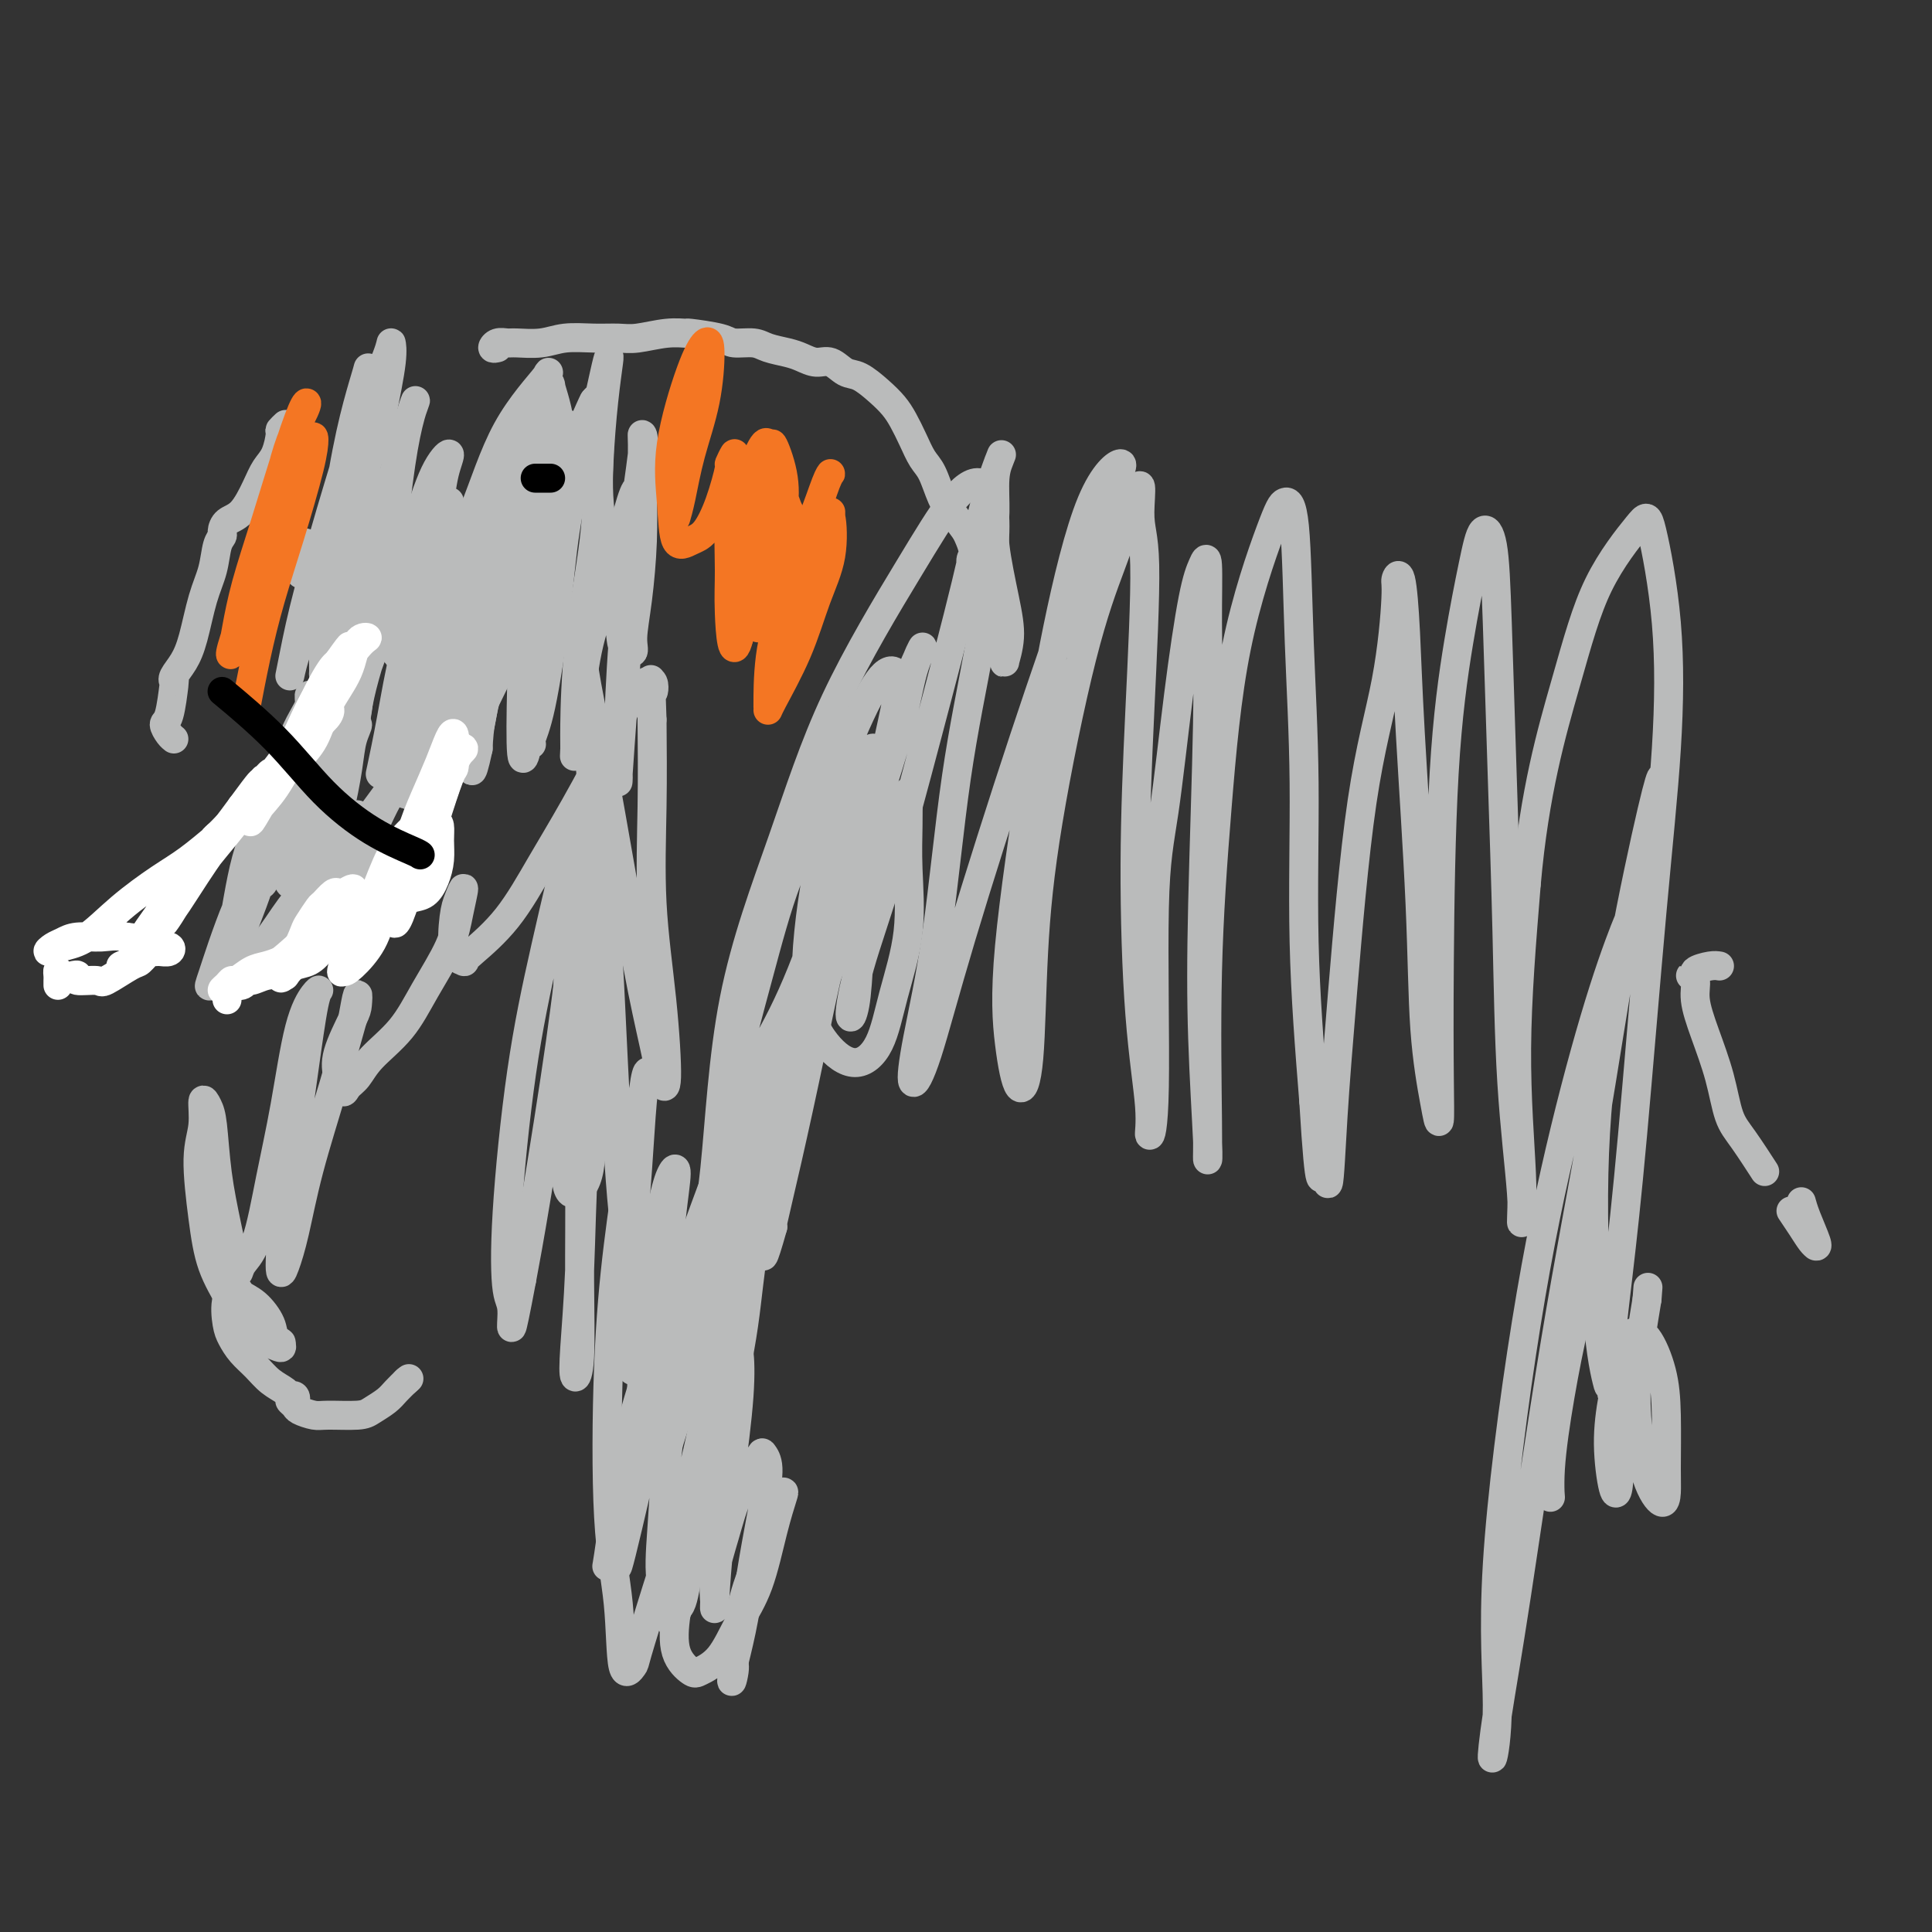 <svg viewBox='0 0 400 400' version='1.1' xmlns='http://www.w3.org/2000/svg' xmlns:xlink='http://www.w3.org/1999/xlink'><rect x="0" y="0" width="400" height="400" fill="#333333" stroke="none"/><g fill='none' stroke='#BABBBB' stroke-width='6' stroke-linecap='round' stroke-linejoin='round'><path d='M68,166c0.958,-3.627 1.916,-7.254 3,-11c1.084,-3.746 2.292,-7.612 3,-10c0.708,-2.388 0.914,-3.299 1,-4c0.086,-0.701 0.051,-1.191 0,-1c-0.051,0.191 -0.118,1.062 -1,4c-0.882,2.938 -2.580,7.941 -4,12c-1.420,4.059 -2.564,7.174 -4,11c-1.436,3.826 -3.165,8.364 -4,11c-0.835,2.636 -0.776,3.371 -1,4c-0.224,0.629 -0.730,1.154 -1,1c-0.270,-0.154 -0.304,-0.986 0,-3c0.304,-2.014 0.946,-5.208 2,-9c1.054,-3.792 2.518,-8.180 4,-12c1.482,-3.820 2.980,-7.072 4,-10c1.020,-2.928 1.562,-5.532 2,-7c0.438,-1.468 0.773,-1.799 1,-2c0.227,-0.201 0.345,-0.271 0,1c-0.345,1.271 -1.153,3.884 -2,8c-0.847,4.116 -1.732,9.736 -3,15c-1.268,5.264 -2.920,10.171 -4,15c-1.080,4.829 -1.588,9.581 -2,12c-0.412,2.419 -0.728,2.507 -1,3c-0.272,0.493 -0.500,1.391 0,0c0.500,-1.391 1.729,-5.070 3,-10c1.271,-4.930 2.585,-11.111 4,-16c1.415,-4.889 2.930,-8.486 4,-12c1.070,-3.514 1.696,-6.944 2,-9c0.304,-2.056 0.288,-2.737 0,-3c-0.288,-0.263 -0.847,-0.109 -2,2c-1.153,2.109 -2.901,6.174 -4,10c-1.099,3.826 -1.550,7.413 -2,11'/><path d='M66,167c-1.633,5.559 -1.716,7.957 -2,10c-0.284,2.043 -0.770,3.732 -1,5c-0.230,1.268 -0.204,2.114 0,2c0.204,-0.114 0.585,-1.189 1,-3c0.415,-1.811 0.865,-4.359 2,-8c1.135,-3.641 2.957,-8.376 4,-12c1.043,-3.624 1.308,-6.139 2,-8c0.692,-1.861 1.811,-3.070 2,-3c0.189,0.070 -0.552,1.417 -1,3c-0.448,1.583 -0.602,3.403 -1,6c-0.398,2.597 -1.038,5.973 -2,10c-0.962,4.027 -2.245,8.705 -3,12c-0.755,3.295 -0.982,5.205 -1,6c-0.018,0.795 0.174,0.473 0,1c-0.174,0.527 -0.714,1.901 0,1c0.714,-0.901 2.681,-4.079 4,-7c1.319,-2.921 1.990,-5.587 4,-9c2.010,-3.413 5.358,-7.573 7,-10c1.642,-2.427 1.579,-3.121 2,-4c0.421,-0.879 1.325,-1.943 1,-1c-0.325,0.943 -1.881,3.893 -3,6c-1.119,2.107 -1.802,3.371 -3,6c-1.198,2.629 -2.911,6.623 -4,9c-1.089,2.377 -1.553,3.138 -2,4c-0.447,0.862 -0.876,1.826 -1,2c-0.124,0.174 0.058,-0.444 0,-1c-0.058,-0.556 -0.355,-1.052 0,-2c0.355,-0.948 1.363,-2.347 2,-4c0.637,-1.653 0.902,-3.560 1,-5c0.098,-1.440 0.028,-2.411 0,-3c-0.028,-0.589 -0.014,-0.794 0,-1'/><path d='M74,169c0.049,-1.416 -0.827,2.044 -2,5c-1.173,2.956 -2.641,5.409 -4,8c-1.359,2.591 -2.609,5.319 -4,8c-1.391,2.681 -2.921,5.314 -4,7c-1.079,1.686 -1.705,2.423 -2,3c-0.295,0.577 -0.259,0.993 0,1c0.259,0.007 0.740,-0.393 1,-1c0.260,-0.607 0.300,-1.419 1,-3c0.700,-1.581 2.061,-3.931 3,-6c0.939,-2.069 1.455,-3.855 2,-5c0.545,-1.145 1.117,-1.647 1,-2c-0.117,-0.353 -0.923,-0.558 -2,0c-1.077,0.558 -2.426,1.877 -4,4c-1.574,2.123 -3.374,5.049 -5,7c-1.626,1.951 -3.076,2.926 -4,4c-0.924,1.074 -1.320,2.246 -2,3c-0.680,0.754 -1.644,1.089 -2,1c-0.356,-0.089 -0.103,-0.602 0,-1c0.103,-0.398 0.056,-0.680 0,-1c-0.056,-0.320 -0.122,-0.679 0,-2c0.122,-1.321 0.432,-3.604 1,-5c0.568,-1.396 1.394,-1.904 2,-3c0.606,-1.096 0.993,-2.781 1,-3c0.007,-0.219 -0.366,1.026 -1,2c-0.634,0.974 -1.529,1.677 -2,3c-0.471,1.323 -0.519,3.266 -1,5c-0.481,1.734 -1.397,3.259 -2,4c-0.603,0.741 -0.893,0.700 -1,1c-0.107,0.300 -0.031,0.943 0,1c0.031,0.057 0.015,-0.471 0,-1'/><path d='M44,203c-1.162,2.340 -0.568,0.689 0,-1c0.568,-1.689 1.108,-3.417 2,-6c0.892,-2.583 2.134,-6.021 3,-8c0.866,-1.979 1.355,-2.497 2,-4c0.645,-1.503 1.445,-3.989 2,-5c0.555,-1.011 0.863,-0.545 1,0c0.137,0.545 0.101,1.169 0,2c-0.101,0.831 -0.267,1.869 -1,4c-0.733,2.131 -2.033,5.356 -3,8c-0.967,2.644 -1.600,4.708 -2,6c-0.400,1.292 -0.565,1.812 -1,2c-0.435,0.188 -1.138,0.042 -1,-1c0.138,-1.042 1.116,-2.981 2,-7c0.884,-4.019 1.672,-10.117 3,-15c1.328,-4.883 3.194,-8.552 5,-13c1.806,-4.448 3.551,-9.675 5,-13c1.449,-3.325 2.603,-4.749 3,-6c0.397,-1.251 0.038,-2.330 0,-2c-0.038,0.330 0.245,2.068 0,4c-0.245,1.932 -1.017,4.056 -2,7c-0.983,2.944 -2.177,6.706 -3,10c-0.823,3.294 -1.276,6.121 -2,9c-0.724,2.879 -1.720,5.812 -2,7c-0.280,1.188 0.155,0.633 0,1c-0.155,0.367 -0.901,1.656 -1,1c-0.099,-0.656 0.449,-3.258 1,-6c0.551,-2.742 1.103,-5.624 2,-9c0.897,-3.376 2.137,-7.245 4,-12c1.863,-4.755 4.348,-10.396 6,-14c1.652,-3.604 2.472,-5.173 3,-6c0.528,-0.827 0.764,-0.914 1,-1'/><path d='M71,135c1.470,-2.237 0.144,2.669 -1,7c-1.144,4.331 -2.108,8.086 -3,12c-0.892,3.914 -1.713,7.985 -3,12c-1.287,4.015 -3.041,7.972 -4,10c-0.959,2.028 -1.124,2.126 -1,1c0.124,-1.126 0.537,-3.476 2,-8c1.463,-4.524 3.977,-11.220 6,-17c2.023,-5.780 3.556,-10.643 6,-17c2.444,-6.357 5.798,-14.209 8,-19c2.202,-4.791 3.252,-6.520 4,-8c0.748,-1.480 1.193,-2.711 1,-2c-0.193,0.711 -1.024,3.362 -2,7c-0.976,3.638 -2.097,8.262 -4,14c-1.903,5.738 -4.588,12.592 -6,17c-1.412,4.408 -1.551,6.372 -2,8c-0.449,1.628 -1.208,2.920 -1,3c0.208,0.080 1.384,-1.051 2,-3c0.616,-1.949 0.671,-4.714 2,-10c1.329,-5.286 3.933,-13.092 6,-19c2.067,-5.908 3.598,-9.918 5,-14c1.402,-4.082 2.676,-8.235 4,-11c1.324,-2.765 2.699,-4.140 3,-4c0.301,0.140 -0.473,1.795 -1,4c-0.527,2.205 -0.808,4.958 -2,11c-1.192,6.042 -3.295,15.372 -5,23c-1.705,7.628 -3.014,13.553 -4,18c-0.986,4.447 -1.651,7.415 -2,9c-0.349,1.585 -0.382,1.786 0,0c0.382,-1.786 1.180,-5.558 2,-10c0.820,-4.442 1.663,-9.555 3,-15c1.337,-5.445 3.169,-11.223 5,-17'/><path d='M89,117c2.164,-8.276 2.575,-7.967 3,-9c0.425,-1.033 0.866,-3.407 1,-4c0.134,-0.593 -0.037,0.596 0,2c0.037,1.404 0.283,3.024 0,7c-0.283,3.976 -1.096,10.310 -2,16c-0.904,5.690 -1.901,10.737 -3,16c-1.099,5.263 -2.302,10.740 -3,14c-0.698,3.260 -0.891,4.301 -1,5c-0.109,0.699 -0.134,1.057 1,-2c1.134,-3.057 3.428,-9.528 5,-15c1.572,-5.472 2.422,-9.945 4,-15c1.578,-5.055 3.886,-10.692 5,-14c1.114,-3.308 1.036,-4.285 1,-5c-0.036,-0.715 -0.030,-1.167 0,-1c0.030,0.167 0.082,0.953 0,3c-0.082,2.047 -0.299,5.357 -1,9c-0.701,3.643 -1.885,7.621 -3,13c-1.115,5.379 -2.161,12.160 -3,16c-0.839,3.840 -1.471,4.738 -2,6c-0.529,1.262 -0.953,2.888 -1,2c-0.047,-0.888 0.285,-4.290 1,-9c0.715,-4.710 1.812,-10.727 3,-16c1.188,-5.273 2.466,-9.801 4,-16c1.534,-6.199 3.324,-14.069 5,-19c1.676,-4.931 3.236,-6.921 4,-9c0.764,-2.079 0.730,-4.245 1,-4c0.270,0.245 0.843,2.903 1,6c0.157,3.097 -0.102,6.634 -1,13c-0.898,6.366 -2.434,15.560 -4,23c-1.566,7.440 -3.162,13.126 -4,17c-0.838,3.874 -0.919,5.937 -1,8'/><path d='M99,155c-1.705,7.925 -1.468,3.737 -1,1c0.468,-2.737 1.167,-4.024 2,-9c0.833,-4.976 1.801,-13.641 3,-21c1.199,-7.359 2.631,-13.412 4,-19c1.369,-5.588 2.676,-10.711 4,-15c1.324,-4.289 2.665,-7.744 3,-10c0.335,-2.256 -0.338,-3.314 0,-2c0.338,1.314 1.685,5.001 2,9c0.315,3.999 -0.403,8.312 -1,14c-0.597,5.688 -1.075,12.753 -2,21c-0.925,8.247 -2.299,17.675 -3,23c-0.701,5.325 -0.730,6.545 -1,8c-0.270,1.455 -0.780,3.144 -1,1c-0.220,-2.144 -0.151,-8.123 0,-14c0.151,-5.877 0.382,-11.653 1,-17c0.618,-5.347 1.621,-10.263 3,-16c1.379,-5.737 3.134,-12.293 4,-16c0.866,-3.707 0.844,-4.566 1,-5c0.156,-0.434 0.492,-0.445 1,1c0.508,1.445 1.190,4.344 1,8c-0.190,3.656 -1.251,8.067 -2,13c-0.749,4.933 -1.186,10.388 -2,17c-0.814,6.612 -2.006,14.380 -3,19c-0.994,4.620 -1.788,6.092 -2,7c-0.212,0.908 0.160,1.250 0,1c-0.160,-0.250 -0.852,-1.094 -1,-5c-0.148,-3.906 0.248,-10.875 1,-17c0.752,-6.125 1.861,-11.405 3,-17c1.139,-5.595 2.307,-11.506 4,-17c1.693,-5.494 3.912,-10.570 5,-13c1.088,-2.430 1.044,-2.215 1,-2'/><path d='M123,83c1.790,-2.992 1.264,5.529 1,12c-0.264,6.471 -0.268,10.894 -1,17c-0.732,6.106 -2.194,13.896 -3,21c-0.806,7.104 -0.958,13.522 -1,17c-0.042,3.478 0.025,4.017 0,5c-0.025,0.983 -0.140,2.409 0,1c0.140,-1.409 0.537,-5.653 1,-10c0.463,-4.347 0.991,-8.796 2,-13c1.009,-4.204 2.499,-8.164 4,-13c1.501,-4.836 3.012,-10.547 4,-14c0.988,-3.453 1.452,-4.648 2,-5c0.548,-0.352 1.180,0.140 1,3c-0.180,2.860 -1.173,8.090 -2,13c-0.827,4.910 -1.487,9.500 -2,16c-0.513,6.500 -0.880,14.909 -1,20c-0.120,5.091 0.008,6.864 0,8c-0.008,1.136 -0.152,1.636 0,-1c0.152,-2.636 0.601,-8.409 1,-14c0.399,-5.591 0.748,-11.000 1,-17c0.252,-6.000 0.407,-12.591 1,-19c0.593,-6.409 1.624,-12.636 2,-16c0.376,-3.364 0.098,-3.866 0,-4c-0.098,-0.134 -0.017,0.099 0,2c0.017,1.901 -0.032,5.469 0,9c0.032,3.531 0.145,7.023 0,11c-0.145,3.977 -0.548,8.439 -1,12c-0.452,3.561 -0.953,6.222 -1,8c-0.047,1.778 0.358,2.672 0,3c-0.358,0.328 -1.481,0.088 -2,-1c-0.519,-1.088 -0.434,-3.025 -1,-7c-0.566,-3.975 -1.783,-9.987 -3,-16'/><path d='M125,111c-1.199,-6.446 -1.198,-10.562 -1,-15c0.198,-4.438 0.593,-9.197 1,-13c0.407,-3.803 0.827,-6.649 1,-8c0.173,-1.351 0.098,-1.207 0,-1c-0.098,0.207 -0.219,0.478 -1,4c-0.781,3.522 -2.223,10.295 -4,16c-1.777,5.705 -3.890,10.343 -6,16c-2.110,5.657 -4.216,12.332 -7,19c-2.784,6.668 -6.247,13.327 -8,17c-1.753,3.673 -1.796,4.358 -2,4c-0.204,-0.358 -0.570,-1.760 0,-7c0.570,-5.240 2.076,-14.319 4,-22c1.924,-7.681 4.268,-13.964 6,-21c1.732,-7.036 2.854,-14.825 4,-19c1.146,-4.175 2.318,-4.735 1,-3c-1.318,1.735 -5.126,5.766 -8,11c-2.874,5.234 -4.815,11.671 -7,17c-2.185,5.329 -4.614,9.550 -7,14c-2.386,4.450 -4.728,9.130 -6,12c-1.272,2.870 -1.473,3.930 -2,4c-0.527,0.070 -1.379,-0.851 -2,-3c-0.621,-2.149 -1.013,-5.526 -1,-9c0.013,-3.474 0.429,-7.046 1,-12c0.571,-4.954 1.297,-11.290 2,-16c0.703,-4.710 1.383,-7.795 2,-10c0.617,-2.205 1.172,-3.529 1,-3c-0.172,0.529 -1.071,2.910 -2,6c-0.929,3.090 -1.888,6.890 -3,11c-1.112,4.110 -2.376,8.530 -4,14c-1.624,5.470 -3.607,11.992 -5,16c-1.393,4.008 -2.197,5.504 -3,7'/><path d='M69,137c-2.865,9.017 -1.528,4.558 -1,2c0.528,-2.558 0.246,-3.215 0,-6c-0.246,-2.785 -0.457,-7.699 0,-13c0.457,-5.301 1.581,-10.990 3,-16c1.419,-5.010 3.132,-9.342 4,-12c0.868,-2.658 0.892,-3.643 1,-3c0.108,0.643 0.302,2.914 0,6c-0.302,3.086 -1.100,6.986 -2,11c-0.900,4.014 -1.902,8.143 -3,13c-1.098,4.857 -2.293,10.441 -3,14c-0.707,3.559 -0.927,5.094 -1,6c-0.073,0.906 0.000,1.182 0,0c-0.000,-1.182 -0.073,-3.823 0,-7c0.073,-3.177 0.294,-6.891 1,-13c0.706,-6.109 1.898,-14.613 3,-21c1.102,-6.387 2.113,-10.656 3,-14c0.887,-3.344 1.651,-5.762 2,-7c0.349,-1.238 0.283,-1.295 0,1c-0.283,2.295 -0.784,6.941 -2,13c-1.216,6.059 -3.147,13.532 -5,20c-1.853,6.468 -3.629,11.930 -5,16c-1.371,4.070 -2.338,6.748 -3,9c-0.662,2.252 -1.018,4.080 -1,4c0.018,-0.080 0.411,-2.066 1,-5c0.589,-2.934 1.373,-6.816 3,-13c1.627,-6.184 4.098,-14.670 6,-21c1.902,-6.330 3.236,-10.506 5,-15c1.764,-4.494 3.957,-9.308 5,-12c1.043,-2.692 0.935,-3.263 1,-3c0.065,0.263 0.304,1.361 0,4c-0.304,2.639 -1.152,6.820 -2,11'/><path d='M79,86c-1.210,5.142 -3.235,10.498 -5,15c-1.765,4.502 -3.271,8.151 -5,11c-1.729,2.849 -3.680,4.898 -5,6c-1.320,1.102 -2.009,1.258 -2,0c0.009,-1.258 0.717,-3.931 1,-5c0.283,-1.069 0.142,-0.535 0,0'/><path d='M59,88c0.118,-0.111 0.236,-0.221 0,0c-0.236,0.221 -0.825,0.774 -1,1c-0.175,0.226 0.064,0.127 0,1c-0.064,0.873 -0.430,2.719 -1,4c-0.570,1.281 -1.344,1.996 -2,3c-0.656,1.004 -1.194,2.296 -2,4c-0.806,1.704 -1.879,3.819 -3,5c-1.121,1.181 -2.288,1.427 -3,2c-0.712,0.573 -0.967,1.472 -1,2c-0.033,0.528 0.157,0.685 0,1c-0.157,0.315 -0.660,0.786 -1,2c-0.340,1.214 -0.515,3.169 -1,5c-0.485,1.831 -1.279,3.539 -2,6c-0.721,2.461 -1.369,5.677 -2,8c-0.631,2.323 -1.243,3.754 -2,5c-0.757,1.246 -1.657,2.308 -2,3c-0.343,0.692 -0.128,1.015 0,1c0.128,-0.015 0.167,-0.368 0,1c-0.167,1.368 -0.542,4.458 -1,6c-0.458,1.542 -0.999,1.537 -1,2c-0.001,0.463 0.538,1.394 1,2c0.462,0.606 0.846,0.887 1,1c0.154,0.113 0.077,0.056 0,0'/><path d='M103,72c-0.483,0.114 -0.965,0.228 -1,0c-0.035,-0.228 0.379,-0.797 1,-1c0.621,-0.203 1.449,-0.040 2,0c0.551,0.040 0.825,-0.042 2,0c1.175,0.042 3.249,0.208 5,0c1.751,-0.208 3.177,-0.792 5,-1c1.823,-0.208 4.041,-0.042 6,0c1.959,0.042 3.658,-0.042 5,0c1.342,0.042 2.328,0.210 4,0c1.672,-0.210 4.032,-0.798 6,-1c1.968,-0.202 3.546,-0.016 4,0c0.454,0.016 -0.214,-0.136 1,0c1.214,0.136 4.310,0.561 6,1c1.690,0.439 1.975,0.891 3,1c1.025,0.109 2.791,-0.124 4,0c1.209,0.124 1.860,0.606 3,1c1.140,0.394 2.770,0.701 4,1c1.230,0.299 2.061,0.589 3,1c0.939,0.411 1.987,0.942 3,1c1.013,0.058 1.990,-0.357 3,0c1.010,0.357 2.052,1.487 3,2c0.948,0.513 1.801,0.408 3,1c1.199,0.592 2.744,1.881 4,3c1.256,1.119 2.223,2.068 3,3c0.777,0.932 1.363,1.846 2,3c0.637,1.154 1.325,2.548 2,4c0.675,1.452 1.338,2.961 2,4c0.662,1.039 1.322,1.608 2,3c0.678,1.392 1.375,3.605 2,5c0.625,1.395 1.179,1.970 2,3c0.821,1.030 1.911,2.515 3,4'/><path d='M200,110c2.465,5.088 1.129,4.807 1,6c-0.129,1.193 0.951,3.862 2,7c1.049,3.138 2.069,6.747 3,9c0.931,2.253 1.773,3.149 2,4c0.227,0.851 -0.159,1.655 0,1c0.159,-0.655 0.865,-2.769 1,-5c0.135,-2.231 -0.300,-4.579 -1,-8c-0.700,-3.421 -1.663,-7.914 -2,-11c-0.337,-3.086 -0.047,-4.765 0,-7c0.047,-2.235 -0.150,-5.026 0,-7c0.150,-1.974 0.647,-3.131 1,-4c0.353,-0.869 0.561,-1.448 0,0c-0.561,1.448 -1.890,4.924 -3,9c-1.110,4.076 -2.001,8.751 -4,17c-1.999,8.249 -5.107,20.073 -8,31c-2.893,10.927 -5.571,20.958 -8,29c-2.429,8.042 -4.608,14.094 -6,19c-1.392,4.906 -1.997,8.665 -2,10c-0.003,1.335 0.595,0.247 1,-2c0.405,-2.247 0.615,-5.653 1,-12c0.385,-6.347 0.945,-15.635 2,-23c1.055,-7.365 2.606,-12.808 4,-18c1.394,-5.192 2.633,-10.134 4,-14c1.367,-3.866 2.863,-6.657 3,-7c0.137,-0.343 -1.086,1.763 -2,5c-0.914,3.237 -1.520,7.604 -4,16c-2.480,8.396 -6.833,20.822 -10,32c-3.167,11.178 -5.148,21.110 -7,30c-1.852,8.890 -3.576,16.740 -5,23c-1.424,6.260 -2.550,10.932 -3,13c-0.450,2.068 -0.225,1.534 0,1'/><path d='M160,254c-4.522,16.098 -0.327,-3.655 2,-15c2.327,-11.345 2.787,-14.280 4,-20c1.213,-5.720 3.178,-14.225 6,-23c2.822,-8.775 6.500,-17.822 9,-23c2.500,-5.178 3.823,-6.489 4,-7c0.177,-0.511 -0.793,-0.223 -2,3c-1.207,3.223 -2.653,9.382 -5,16c-2.347,6.618 -5.597,13.697 -10,25c-4.403,11.303 -9.960,26.831 -14,39c-4.040,12.169 -6.562,20.978 -9,29c-2.438,8.022 -4.792,15.256 -6,19c-1.208,3.744 -1.270,3.999 -1,3c0.270,-0.999 0.873,-3.252 2,-10c1.127,-6.748 2.777,-17.991 5,-27c2.223,-9.009 5.020,-15.786 8,-23c2.980,-7.214 6.143,-14.867 9,-21c2.857,-6.133 5.408,-10.746 7,-14c1.592,-3.254 2.224,-5.149 2,-5c-0.224,0.149 -1.306,2.343 -3,6c-1.694,3.657 -4.002,8.778 -8,18c-3.998,9.222 -9.686,22.545 -14,34c-4.314,11.455 -7.253,21.041 -10,31c-2.747,9.959 -5.301,20.292 -7,26c-1.699,5.708 -2.543,6.792 -3,8c-0.457,1.208 -0.529,2.540 0,-1c0.529,-3.540 1.657,-11.951 3,-19c1.343,-7.049 2.901,-12.734 6,-22c3.099,-9.266 7.738,-22.113 11,-31c3.262,-8.887 5.148,-13.816 7,-18c1.852,-4.184 3.672,-7.624 4,-8c0.328,-0.376 -0.836,2.312 -2,5'/><path d='M155,229c-0.793,2.765 -1.777,7.176 -4,14c-2.223,6.824 -5.685,16.061 -8,23c-2.315,6.939 -3.482,11.579 -5,16c-1.518,4.421 -3.386,8.623 -4,11c-0.614,2.377 0.027,2.931 0,3c-0.027,0.069 -0.723,-0.345 -1,-3c-0.277,-2.655 -0.136,-7.551 0,-12c0.136,-4.449 0.268,-8.450 1,-14c0.732,-5.550 2.063,-12.649 3,-17c0.937,-4.351 1.478,-5.955 2,-7c0.522,-1.045 1.023,-1.530 1,0c-0.023,1.530 -0.570,5.074 -1,9c-0.430,3.926 -0.743,8.233 -2,16c-1.257,7.767 -3.457,18.993 -5,27c-1.543,8.007 -2.429,12.794 -3,17c-0.571,4.206 -0.825,7.832 -1,10c-0.175,2.168 -0.270,2.879 0,2c0.270,-0.879 0.903,-3.348 2,-8c1.097,-4.652 2.656,-11.486 4,-17c1.344,-5.514 2.473,-9.708 5,-16c2.527,-6.292 6.452,-14.684 9,-20c2.548,-5.316 3.721,-7.558 5,-9c1.279,-1.442 2.666,-2.085 3,0c0.334,2.085 -0.384,6.899 -1,12c-0.616,5.101 -1.129,10.491 -3,19c-1.871,8.509 -5.101,20.139 -7,28c-1.899,7.861 -2.467,11.955 -3,15c-0.533,3.045 -1.029,5.043 -2,5c-0.971,-0.043 -2.415,-2.127 -3,-5c-0.585,-2.873 -0.310,-6.535 0,-11c0.310,-4.465 0.655,-9.732 1,-15'/><path d='M138,302c0.855,-7.855 2.493,-14.491 4,-20c1.507,-5.509 2.884,-9.891 4,-13c1.116,-3.109 1.969,-4.946 3,-5c1.031,-0.054 2.238,1.676 2,5c-0.238,3.324 -1.921,8.242 -3,13c-1.079,4.758 -1.554,9.357 -3,16c-1.446,6.643 -3.861,15.329 -5,21c-1.139,5.671 -1.000,8.325 -1,11c-0.000,2.675 -0.139,5.369 0,6c0.139,0.631 0.555,-0.801 1,-2c0.445,-1.199 0.917,-2.165 2,-7c1.083,-4.835 2.775,-13.539 4,-20c1.225,-6.461 1.983,-10.680 3,-15c1.017,-4.320 2.294,-8.743 3,-11c0.706,-2.257 0.840,-2.348 1,-1c0.160,1.348 0.344,4.137 0,9c-0.344,4.863 -1.216,11.801 -2,17c-0.784,5.199 -1.479,8.659 -2,13c-0.521,4.341 -0.866,9.565 -1,12c-0.134,2.435 -0.057,2.083 0,2c0.057,-0.083 0.092,0.104 0,-1c-0.092,-1.104 -0.313,-3.499 0,-6c0.313,-2.501 1.160,-5.110 2,-8c0.840,-2.890 1.673,-6.063 3,-9c1.327,-2.937 3.148,-5.639 4,-7c0.852,-1.361 0.734,-1.382 1,-1c0.266,0.382 0.917,1.166 1,3c0.083,1.834 -0.400,4.718 -1,8c-0.600,3.282 -1.315,6.960 -2,11c-0.685,4.040 -1.338,8.440 -2,12c-0.662,3.560 -1.331,6.280 -2,9'/><path d='M152,344c-1.061,6.733 -0.212,3.567 0,2c0.212,-1.567 -0.213,-1.534 0,-4c0.213,-2.466 1.064,-7.432 2,-11c0.936,-3.568 1.958,-5.738 3,-9c1.042,-3.262 2.103,-7.617 3,-10c0.897,-2.383 1.630,-2.794 2,-3c0.370,-0.206 0.379,-0.207 0,1c-0.379,1.207 -1.145,3.623 -2,7c-0.855,3.377 -1.799,7.716 -3,11c-1.201,3.284 -2.658,5.512 -4,8c-1.342,2.488 -2.567,5.236 -4,7c-1.433,1.764 -3.072,2.544 -4,3c-0.928,0.456 -1.144,0.587 -2,0c-0.856,-0.587 -2.353,-1.893 -3,-4c-0.647,-2.107 -0.446,-5.016 0,-8c0.446,-2.984 1.137,-6.044 2,-9c0.863,-2.956 1.899,-5.810 3,-9c1.101,-3.190 2.269,-6.717 3,-9c0.731,-2.283 1.026,-3.322 1,-4c-0.026,-0.678 -0.372,-0.994 -1,0c-0.628,0.994 -1.540,3.297 -3,6c-1.460,2.703 -3.470,5.806 -5,9c-1.530,3.194 -2.580,6.478 -4,11c-1.420,4.522 -3.211,10.281 -4,13c-0.789,2.719 -0.577,2.399 -1,3c-0.423,0.601 -1.481,2.124 -2,0c-0.519,-2.124 -0.498,-7.895 -1,-13c-0.502,-5.105 -1.526,-9.544 -2,-18c-0.474,-8.456 -0.397,-20.931 0,-31c0.397,-10.069 1.113,-17.734 2,-25c0.887,-7.266 1.943,-14.133 3,-21'/><path d='M131,237c1.440,-9.889 2.540,-11.612 3,-13c0.460,-1.388 0.281,-2.441 0,-2c-0.281,0.441 -0.664,2.376 -1,6c-0.336,3.624 -0.626,8.935 -1,14c-0.374,5.065 -0.831,9.882 -1,16c-0.169,6.118 -0.051,13.537 0,18c0.051,4.463 0.035,5.969 0,7c-0.035,1.031 -0.089,1.588 0,-2c0.089,-3.588 0.322,-11.319 0,-16c-0.322,-4.681 -1.199,-6.312 -2,-14c-0.801,-7.688 -1.525,-21.433 -2,-31c-0.475,-9.567 -0.700,-14.956 -1,-20c-0.300,-5.044 -0.676,-9.744 -1,-13c-0.324,-3.256 -0.597,-5.068 -1,-5c-0.403,0.068 -0.934,2.015 -1,5c-0.066,2.985 0.335,7.008 0,16c-0.335,8.992 -1.407,22.952 -2,34c-0.593,11.048 -0.709,19.183 -1,26c-0.291,6.817 -0.757,12.316 -1,16c-0.243,3.684 -0.263,5.553 0,6c0.263,0.447 0.809,-0.529 1,-4c0.191,-3.471 0.027,-9.438 0,-16c-0.027,-6.562 0.083,-13.719 0,-21c-0.083,-7.281 -0.357,-14.687 0,-24c0.357,-9.313 1.346,-20.533 2,-27c0.654,-6.467 0.972,-8.181 1,-10c0.028,-1.819 -0.233,-3.741 -1,-2c-0.767,1.741 -2.041,7.147 -3,13c-0.959,5.853 -1.604,12.153 -3,22c-1.396,9.847 -3.542,23.242 -5,32c-1.458,8.758 -2.229,12.879 -3,17'/><path d='M108,265c-2.722,14.417 -2.026,9.461 -2,7c0.026,-2.461 -0.618,-2.425 -1,-5c-0.382,-2.575 -0.503,-7.759 0,-16c0.503,-8.241 1.630,-19.537 3,-29c1.370,-9.463 2.985,-17.091 5,-26c2.015,-8.909 4.432,-19.099 6,-25c1.568,-5.901 2.287,-7.512 3,-9c0.713,-1.488 1.419,-2.852 1,-1c-0.419,1.852 -1.964,6.919 -3,13c-1.036,6.081 -1.563,13.177 -2,21c-0.437,7.823 -0.785,16.375 -1,25c-0.215,8.625 -0.297,17.325 0,22c0.297,4.675 0.974,5.327 2,5c1.026,-0.327 2.402,-1.633 3,-5c0.598,-3.367 0.419,-8.795 1,-17c0.581,-8.205 1.920,-19.189 2,-29c0.080,-9.811 -1.101,-18.451 -2,-28c-0.899,-9.549 -1.516,-20.007 -2,-26c-0.484,-5.993 -0.836,-7.520 -1,-9c-0.164,-1.480 -0.141,-2.913 0,-2c0.141,0.913 0.398,4.173 1,8c0.602,3.827 1.547,8.222 3,16c1.453,7.778 3.413,18.940 5,28c1.587,9.060 2.802,16.019 4,22c1.198,5.981 2.380,10.984 3,14c0.620,3.016 0.678,4.044 1,5c0.322,0.956 0.910,1.839 1,-1c0.090,-2.839 -0.316,-9.400 -1,-16c-0.684,-6.600 -1.646,-13.238 -2,-20c-0.354,-6.762 -0.101,-13.646 0,-20c0.101,-6.354 0.051,-12.177 0,-18'/><path d='M135,149c-0.365,-12.812 -0.276,-7.341 0,-6c0.276,1.341 0.740,-1.448 0,-2c-0.740,-0.552 -2.684,1.133 -4,3c-1.316,1.867 -2.005,3.914 -4,8c-1.995,4.086 -5.295,10.209 -8,15c-2.705,4.791 -4.814,8.251 -7,12c-2.186,3.749 -4.450,7.788 -7,11c-2.550,3.212 -5.388,5.598 -7,7c-1.612,1.402 -1.999,1.821 -2,2c-0.001,0.179 0.382,0.117 0,0c-0.382,-0.117 -1.531,-0.291 -2,-2c-0.469,-1.709 -0.259,-4.954 0,-7c0.259,-2.046 0.566,-2.893 1,-4c0.434,-1.107 0.996,-2.475 1,-2c0.004,0.475 -0.551,2.794 -1,5c-0.449,2.206 -0.791,4.300 -2,7c-1.209,2.700 -3.283,6.008 -5,9c-1.717,2.992 -3.076,5.669 -5,8c-1.924,2.331 -4.413,4.315 -6,6c-1.587,1.685 -2.270,3.070 -3,4c-0.730,0.930 -1.506,1.406 -2,2c-0.494,0.594 -0.707,1.307 -1,1c-0.293,-0.307 -0.666,-1.634 -1,-3c-0.334,-1.366 -0.628,-2.769 0,-5c0.628,-2.231 2.179,-5.289 3,-7c0.821,-1.711 0.913,-2.076 1,-3c0.087,-0.924 0.168,-2.407 0,-2c-0.168,0.407 -0.584,2.703 -1,5'/><path d='M73,211c-0.799,2.787 -2.295,8.256 -4,14c-1.705,5.744 -3.617,11.764 -5,17c-1.383,5.236 -2.235,9.688 -3,13c-0.765,3.312 -1.443,5.485 -2,7c-0.557,1.515 -0.994,2.371 -1,0c-0.006,-2.371 0.419,-7.970 1,-13c0.581,-5.030 1.317,-9.491 2,-14c0.683,-4.509 1.312,-9.065 2,-14c0.688,-4.935 1.433,-10.248 2,-13c0.567,-2.752 0.956,-2.942 1,-3c0.044,-0.058 -0.256,0.018 -1,1c-0.744,0.982 -1.933,2.870 -3,7c-1.067,4.130 -2.011,10.500 -3,16c-0.989,5.500 -2.022,10.128 -3,15c-0.978,4.872 -1.901,9.988 -3,13c-1.099,3.012 -2.375,3.919 -3,5c-0.625,1.081 -0.601,2.337 -1,1c-0.399,-1.337 -1.221,-5.266 -2,-9c-0.779,-3.734 -1.514,-7.273 -2,-11c-0.486,-3.727 -0.723,-7.641 -1,-10c-0.277,-2.359 -0.593,-3.163 -1,-4c-0.407,-0.837 -0.903,-1.707 -1,-1c-0.097,0.707 0.206,2.990 0,5c-0.206,2.010 -0.922,3.748 -1,7c-0.078,3.252 0.481,8.019 1,12c0.519,3.981 0.998,7.176 2,10c1.002,2.824 2.528,5.276 4,8c1.472,2.724 2.889,5.720 4,7c1.111,1.280 1.914,0.845 3,1c1.086,0.155 2.453,0.902 3,1c0.547,0.098 0.273,-0.451 0,-1'/><path d='M58,278c0.726,0.053 -0.459,-0.316 -1,-1c-0.541,-0.684 -0.440,-1.683 -1,-3c-0.560,-1.317 -1.783,-2.953 -3,-4c-1.217,-1.047 -2.429,-1.505 -3,-2c-0.571,-0.495 -0.502,-1.028 -1,-1c-0.498,0.028 -1.564,0.615 -2,2c-0.436,1.385 -0.242,3.568 0,5c0.242,1.432 0.530,2.113 1,3c0.470,0.887 1.120,1.979 2,3c0.880,1.021 1.991,1.971 3,3c1.009,1.029 1.918,2.136 3,3c1.082,0.864 2.338,1.485 3,2c0.662,0.515 0.731,0.926 1,1c0.269,0.074 0.739,-0.188 1,0c0.261,0.188 0.314,0.825 0,1c-0.314,0.175 -0.996,-0.111 -1,0c-0.004,0.111 0.671,0.619 1,1c0.329,0.381 0.314,0.636 1,1c0.686,0.364 2.075,0.838 3,1c0.925,0.162 1.388,0.014 3,0c1.612,-0.014 4.373,0.108 6,0c1.627,-0.108 2.121,-0.446 3,-1c0.879,-0.554 2.143,-1.324 3,-2c0.857,-0.676 1.308,-1.259 2,-2c0.692,-0.741 1.626,-1.640 2,-2c0.374,-0.360 0.187,-0.180 0,0'/><path d='M84,286c1.167,-1.000 0.583,-0.500 0,0'/><path d='M188,164c0.020,2.247 0.040,4.494 0,7c-0.040,2.506 -0.140,5.270 0,9c0.140,3.730 0.520,8.427 0,13c-0.520,4.573 -1.942,9.021 -3,13c-1.058,3.979 -1.753,7.490 -3,10c-1.247,2.510 -3.045,4.021 -5,4c-1.955,-0.021 -4.067,-1.573 -6,-4c-1.933,-2.427 -3.687,-5.729 -4,-12c-0.313,-6.271 0.815,-15.510 2,-22c1.185,-6.490 2.428,-10.229 4,-14c1.572,-3.771 3.473,-7.573 5,-10c1.527,-2.427 2.681,-3.478 3,-3c0.319,0.478 -0.195,2.485 -1,5c-0.805,2.515 -1.899,5.537 -4,12c-2.101,6.463 -5.208,16.366 -8,24c-2.792,7.634 -5.270,12.999 -8,18c-2.730,5.001 -5.714,9.637 -7,12c-1.286,2.363 -0.875,2.453 -1,2c-0.125,-0.453 -0.786,-1.449 0,-6c0.786,-4.551 3.018,-12.657 5,-20c1.982,-7.343 3.713,-13.922 6,-20c2.287,-6.078 5.129,-11.655 8,-18c2.871,-6.345 5.769,-13.457 8,-18c2.231,-4.543 3.794,-6.518 5,-7c1.206,-0.482 2.056,0.527 2,3c-0.056,2.473 -1.016,6.409 -2,11c-0.984,4.591 -1.990,9.838 -5,20c-3.010,10.162 -8.023,25.239 -12,37c-3.977,11.761 -6.917,20.205 -10,28c-3.083,7.795 -6.309,14.941 -8,18c-1.691,3.059 -1.845,2.029 -2,1'/><path d='M147,257c-1.433,1.228 -0.017,-5.201 1,-15c1.017,-9.799 1.635,-22.966 4,-35c2.365,-12.034 6.477,-22.935 10,-33c3.523,-10.065 6.456,-19.294 11,-29c4.544,-9.706 10.699,-19.887 15,-27c4.301,-7.113 6.748,-11.156 9,-14c2.252,-2.844 4.309,-4.487 6,-4c1.691,0.487 3.018,3.106 3,9c-0.018,5.894 -1.380,15.064 -3,24c-1.620,8.936 -3.499,17.637 -5,28c-1.501,10.363 -2.625,22.388 -4,32c-1.375,9.612 -3.002,16.811 -4,22c-0.998,5.189 -1.368,8.368 -1,9c0.368,0.632 1.473,-1.285 3,-6c1.527,-4.715 3.475,-12.230 7,-24c3.525,-11.770 8.627,-27.796 13,-41c4.373,-13.204 8.018,-23.587 11,-32c2.982,-8.413 5.300,-14.855 7,-19c1.700,-4.145 2.780,-5.992 2,-6c-0.780,-0.008 -3.422,1.823 -6,8c-2.578,6.177 -5.091,16.698 -7,26c-1.909,9.302 -3.212,17.383 -5,29c-1.788,11.617 -4.060,26.769 -5,37c-0.940,10.231 -0.547,15.539 0,20c0.547,4.461 1.250,8.073 2,9c0.750,0.927 1.547,-0.832 2,-6c0.453,-5.168 0.561,-13.747 1,-22c0.439,-8.253 1.211,-16.181 3,-27c1.789,-10.819 4.597,-24.528 7,-34c2.403,-9.472 4.401,-14.706 6,-19c1.599,-4.294 2.800,-7.647 4,-11'/><path d='M234,106c3.011,-10.189 2.038,-3.662 2,0c-0.038,3.662 0.859,4.460 1,11c0.141,6.540 -0.475,18.823 -1,30c-0.525,11.177 -0.960,21.250 -1,32c-0.040,10.750 0.313,22.179 1,31c0.687,8.821 1.706,15.035 2,19c0.294,3.965 -0.137,5.681 0,6c0.137,0.319 0.841,-0.760 1,-10c0.159,-9.240 -0.228,-26.643 0,-37c0.228,-10.357 1.070,-13.670 2,-20c0.930,-6.330 1.948,-15.678 3,-24c1.052,-8.322 2.139,-15.619 3,-20c0.861,-4.381 1.495,-5.847 2,-7c0.505,-1.153 0.880,-1.995 1,0c0.120,1.995 -0.017,6.825 0,12c0.017,5.175 0.186,10.695 0,21c-0.186,10.305 -0.729,25.396 -1,37c-0.271,11.604 -0.270,19.720 0,28c0.270,8.280 0.810,16.722 1,21c0.190,4.278 0.032,4.391 0,4c-0.032,-0.391 0.064,-1.287 0,-8c-0.064,-6.713 -0.288,-19.242 0,-31c0.288,-11.758 1.089,-22.744 2,-34c0.911,-11.256 1.931,-22.784 4,-33c2.069,-10.216 5.185,-19.122 7,-24c1.815,-4.878 2.327,-5.729 3,-6c0.673,-0.271 1.506,0.038 2,5c0.494,4.962 0.648,14.577 1,24c0.352,9.423 0.903,18.652 1,29c0.097,10.348 -0.258,21.814 0,33c0.258,11.186 1.129,22.093 2,33'/><path d='M272,228c1.331,22.018 1.660,15.064 2,14c0.340,-1.064 0.693,3.762 1,3c0.307,-0.762 0.570,-7.111 1,-14c0.430,-6.889 1.029,-14.317 2,-26c0.971,-11.683 2.316,-27.621 4,-39c1.684,-11.379 3.708,-18.198 5,-25c1.292,-6.802 1.851,-13.588 2,-17c0.149,-3.412 -0.111,-3.451 0,-4c0.111,-0.549 0.592,-1.610 1,0c0.408,1.610 0.743,5.889 1,11c0.257,5.111 0.437,11.052 1,21c0.563,9.948 1.510,23.901 2,35c0.490,11.099 0.523,19.345 1,26c0.477,6.655 1.397,11.721 2,15c0.603,3.279 0.888,4.772 1,4c0.112,-0.772 0.050,-3.811 0,-9c-0.050,-5.189 -0.088,-12.530 0,-24c0.088,-11.470 0.304,-27.068 1,-39c0.696,-11.932 1.874,-20.198 3,-27c1.126,-6.802 2.199,-12.139 3,-16c0.801,-3.861 1.328,-6.244 2,-7c0.672,-0.756 1.488,0.115 2,3c0.512,2.885 0.719,7.782 1,16c0.281,8.218 0.635,19.756 1,31c0.365,11.244 0.740,22.196 1,33c0.260,10.804 0.404,21.462 1,31c0.596,9.538 1.643,17.956 2,23c0.357,5.044 0.024,6.713 0,6c-0.024,-0.713 0.263,-3.807 0,-10c-0.263,-6.193 -1.075,-15.484 -1,-26c0.075,-10.516 1.038,-22.258 2,-34'/><path d='M316,183c1.662,-19.024 5.318,-31.585 8,-41c2.682,-9.415 4.391,-15.682 7,-21c2.609,-5.318 6.117,-9.685 8,-12c1.883,-2.315 2.142,-2.578 3,1c0.858,3.578 2.316,10.999 3,19c0.684,8.001 0.596,16.584 0,26c-0.596,9.416 -1.699,19.667 -3,34c-1.301,14.333 -2.800,32.749 -4,46c-1.200,13.251 -2.103,21.338 -3,29c-0.897,7.662 -1.789,14.900 -2,19c-0.211,4.100 0.260,5.063 0,4c-0.260,-1.063 -1.251,-4.152 -2,-12c-0.749,-7.848 -1.258,-20.455 -1,-32c0.258,-11.545 1.282,-22.027 3,-32c1.718,-9.973 4.131,-19.435 6,-27c1.869,-7.565 3.196,-13.233 4,-17c0.804,-3.767 1.086,-5.634 1,-6c-0.086,-0.366 -0.539,0.770 -2,7c-1.461,6.230 -3.928,17.554 -6,29c-2.072,11.446 -3.747,23.015 -6,36c-2.253,12.985 -5.082,27.386 -8,45c-2.918,17.614 -5.925,38.443 -8,52c-2.075,13.557 -3.219,19.844 -4,25c-0.781,5.156 -1.198,9.182 -1,9c0.198,-0.182 1.013,-4.572 1,-11c-0.013,-6.428 -0.853,-14.893 0,-29c0.853,-14.107 3.400,-33.858 6,-50c2.600,-16.142 5.254,-28.677 8,-40c2.746,-11.323 5.586,-21.433 8,-29c2.414,-7.567 4.404,-12.591 5,-14c0.596,-1.409 -0.202,0.795 -1,3'/><path d='M336,194c-0.870,4.217 -2.544,13.261 -4,23c-1.456,9.739 -2.693,20.175 -4,31c-1.307,10.825 -2.685,22.041 -4,31c-1.315,8.959 -2.568,15.661 -3,21c-0.432,5.339 -0.043,9.314 0,10c0.043,0.686 -0.259,-1.919 0,-6c0.259,-4.081 1.077,-9.640 2,-15c0.923,-5.360 1.949,-10.521 3,-15c1.051,-4.479 2.128,-8.276 3,-11c0.872,-2.724 1.539,-4.374 2,-5c0.461,-0.626 0.716,-0.228 1,1c0.284,1.228 0.599,3.284 1,7c0.401,3.716 0.890,9.090 1,14c0.110,4.910 -0.157,9.356 0,13c0.157,3.644 0.738,6.485 1,9c0.262,2.515 0.206,4.704 0,6c-0.206,1.296 -0.561,1.699 -1,0c-0.439,-1.699 -0.960,-5.500 -1,-9c-0.040,-3.500 0.402,-6.697 1,-10c0.598,-3.303 1.351,-6.711 2,-9c0.649,-2.289 1.193,-3.459 2,-4c0.807,-0.541 1.877,-0.452 3,1c1.123,1.452 2.300,4.266 3,7c0.700,2.734 0.924,5.388 1,9c0.076,3.612 0.003,8.183 0,11c-0.003,2.817 0.064,3.881 0,5c-0.064,1.119 -0.260,2.294 -1,2c-0.740,-0.294 -2.023,-2.058 -3,-5c-0.977,-2.942 -1.648,-7.061 -2,-11c-0.352,-3.939 -0.386,-7.697 0,-12c0.386,-4.303 1.193,-9.152 2,-14'/><path d='M341,269c0.333,-4.333 0.167,-2.167 0,0'/><path d='M356,200c-0.495,-0.082 -0.990,-0.165 -2,0c-1.010,0.165 -2.535,0.576 -3,1c-0.465,0.424 0.129,0.861 0,1c-0.129,0.139 -0.981,-0.021 -1,0c-0.019,0.021 0.795,0.221 1,1c0.205,0.779 -0.201,2.137 0,4c0.201,1.863 1.007,4.231 2,7c0.993,2.769 2.171,5.940 3,9c0.829,3.060 1.308,6.011 2,8c0.692,1.989 1.598,3.018 3,5c1.402,1.982 3.301,4.918 4,6c0.699,1.082 0.200,0.309 0,0c-0.200,-0.309 -0.100,-0.155 0,0'/><path d='M371,251c-0.174,-0.257 -0.348,-0.514 0,0c0.348,0.514 1.217,1.798 2,3c0.783,1.202 1.479,2.323 2,3c0.521,0.677 0.865,0.912 1,1c0.135,0.088 0.061,0.030 0,0c-0.061,-0.030 -0.107,-0.033 0,0c0.107,0.033 0.369,0.102 0,-1c-0.369,-1.102 -1.369,-3.374 -2,-5c-0.631,-1.626 -0.895,-2.608 -1,-3c-0.105,-0.392 -0.053,-0.196 0,0'/></g>
<g fill='none' stroke='#F47623' stroke-width='6' stroke-linecap='round' stroke-linejoin='round'><path d='M172,106c-0.168,0.994 -0.335,1.988 -1,3c-0.665,1.012 -1.826,2.043 -3,2c-1.174,-0.043 -2.360,-1.161 -3,-2c-0.640,-0.839 -0.736,-1.399 -1,-2c-0.264,-0.601 -0.698,-1.243 -1,-2c-0.302,-0.757 -0.473,-1.628 -1,-2c-0.527,-0.372 -1.409,-0.243 -2,-1c-0.591,-0.757 -0.890,-2.399 -1,-4c-0.110,-1.601 -0.032,-3.161 0,-4c0.032,-0.839 0.019,-0.956 0,-1c-0.019,-0.044 -0.042,-0.013 0,2c0.042,2.013 0.150,6.009 0,9c-0.150,2.991 -0.558,4.977 -1,8c-0.442,3.023 -0.917,7.084 -1,9c-0.083,1.916 0.225,1.688 0,2c-0.225,0.312 -0.982,1.166 -1,1c-0.018,-0.166 0.703,-1.351 1,-3c0.297,-1.649 0.169,-3.760 0,-6c-0.169,-2.240 -0.378,-4.608 0,-8c0.378,-3.392 1.343,-7.807 2,-10c0.657,-2.193 1.007,-2.164 1,-3c-0.007,-0.836 -0.369,-2.537 0,-2c0.369,0.537 1.469,3.313 2,6c0.531,2.687 0.491,5.285 0,8c-0.491,2.715 -1.434,5.548 -2,9c-0.566,3.452 -0.756,7.525 -1,10c-0.244,2.475 -0.543,3.354 -1,4c-0.457,0.646 -1.071,1.060 -1,1c0.071,-0.060 0.827,-0.593 1,-1c0.173,-0.407 -0.236,-0.688 0,-2c0.236,-1.312 1.118,-3.656 2,-6'/><path d='M160,121c1.168,-2.502 3.089,-4.758 5,-7c1.911,-2.242 3.812,-4.471 5,-6c1.188,-1.529 1.663,-2.357 2,-1c0.337,1.357 0.535,4.900 0,8c-0.535,3.100 -1.804,5.756 -3,9c-1.196,3.244 -2.320,7.076 -4,11c-1.680,3.924 -3.917,7.942 -5,10c-1.083,2.058 -1.014,2.158 -1,2c0.014,-0.158 -0.028,-0.574 0,-3c0.028,-2.426 0.127,-6.860 1,-11c0.873,-4.140 2.519,-7.984 4,-12c1.481,-4.016 2.795,-8.205 4,-12c1.205,-3.795 2.301,-7.196 3,-9c0.699,-1.804 1.002,-2.009 1,-2c-0.002,0.009 -0.308,0.233 -1,2c-0.692,1.767 -1.771,5.077 -3,8c-1.229,2.923 -2.610,5.460 -4,8c-1.390,2.540 -2.789,5.082 -4,7c-1.211,1.918 -2.232,3.210 -3,4c-0.768,0.790 -1.282,1.078 -2,0c-0.718,-1.078 -1.639,-3.523 -2,-6c-0.361,-2.477 -0.161,-4.986 0,-8c0.161,-3.014 0.284,-6.532 1,-10c0.716,-3.468 2.027,-6.884 3,-9c0.973,-2.116 1.609,-2.930 2,-2c0.391,0.930 0.535,3.604 0,6c-0.535,2.396 -1.751,4.515 -2,7c-0.249,2.485 0.469,5.336 0,9c-0.469,3.664 -2.126,8.140 -3,11c-0.874,2.860 -0.964,4.103 -1,5c-0.036,0.897 -0.018,1.449 0,2'/><path d='M153,132c-1.386,5.438 -1.850,-0.965 -2,-5c-0.150,-4.035 0.013,-5.700 0,-9c-0.013,-3.300 -0.204,-8.235 0,-12c0.204,-3.765 0.802,-6.359 1,-8c0.198,-1.641 -0.005,-2.328 0,-3c0.005,-0.672 0.217,-1.329 0,-1c-0.217,0.329 -0.861,1.646 -1,2c-0.139,0.354 0.229,-0.253 0,1c-0.229,1.253 -1.055,4.367 -2,7c-0.945,2.633 -2.008,4.787 -3,6c-0.992,1.213 -1.914,1.487 -3,2c-1.086,0.513 -2.337,1.265 -3,0c-0.663,-1.265 -0.738,-4.545 -1,-8c-0.262,-3.455 -0.713,-7.083 0,-12c0.713,-4.917 2.588,-11.124 4,-15c1.412,-3.876 2.362,-5.423 3,-6c0.638,-0.577 0.966,-0.186 1,2c0.034,2.186 -0.226,6.166 -1,10c-0.774,3.834 -2.063,7.523 -3,11c-0.937,3.477 -1.521,6.744 -2,9c-0.479,2.256 -0.851,3.502 -1,4c-0.149,0.498 -0.074,0.249 0,0'/><path d='M52,122c0.932,-2.051 1.864,-4.102 3,-9c1.136,-4.898 2.475,-12.644 4,-18c1.525,-5.356 3.236,-8.323 4,-10c0.764,-1.677 0.580,-2.064 0,-1c-0.580,1.064 -1.556,3.578 -3,8c-1.444,4.422 -3.356,10.753 -5,16c-1.644,5.247 -3.021,9.409 -4,13c-0.979,3.591 -1.562,6.612 -2,9c-0.438,2.388 -0.733,4.142 -1,5c-0.267,0.858 -0.506,0.818 0,-1c0.506,-1.818 1.758,-5.415 3,-9c1.242,-3.585 2.476,-7.160 4,-11c1.524,-3.840 3.339,-7.947 5,-12c1.661,-4.053 3.168,-8.053 4,-10c0.832,-1.947 0.988,-1.843 1,-1c0.012,0.843 -0.120,2.423 -1,6c-0.880,3.577 -2.509,9.149 -4,14c-1.491,4.851 -2.843,8.981 -4,13c-1.157,4.019 -2.119,7.928 -3,12c-0.881,4.072 -1.680,8.306 -2,10c-0.320,1.694 -0.160,0.847 0,0'/></g>
<g fill='none' stroke='#FFFFFF' stroke-width='6' stroke-linecap='round' stroke-linejoin='round'><path d='M47,207c-0.037,-0.304 -0.073,-0.607 0,-1c0.073,-0.393 0.256,-0.874 0,-1c-0.256,-0.126 -0.949,0.103 -1,0c-0.051,-0.103 0.542,-0.538 1,-1c0.458,-0.462 0.783,-0.950 1,-1c0.217,-0.050 0.327,0.336 1,0c0.673,-0.336 1.911,-1.396 3,-2c1.089,-0.604 2.031,-0.751 3,-1c0.969,-0.249 1.965,-0.599 3,-1c1.035,-0.401 2.107,-0.851 3,-2c0.893,-1.149 1.605,-2.995 2,-4c0.395,-1.005 0.473,-1.170 1,-2c0.527,-0.830 1.502,-2.326 2,-3c0.498,-0.674 0.519,-0.525 1,-1c0.481,-0.475 1.422,-1.575 2,-2c0.578,-0.425 0.794,-0.176 1,0c0.206,0.176 0.404,0.278 1,0c0.596,-0.278 1.590,-0.938 2,-1c0.410,-0.062 0.234,0.474 0,1c-0.234,0.526 -0.528,1.043 -1,2c-0.472,0.957 -1.124,2.353 -2,4c-0.876,1.647 -1.977,3.545 -3,5c-1.023,1.455 -1.968,2.469 -3,3c-1.032,0.531 -2.152,0.580 -3,1c-0.848,0.420 -1.424,1.210 -2,2'/><path d='M59,202c-1.323,0.946 -0.630,0.310 -1,0c-0.370,-0.310 -1.804,-0.293 -3,0c-1.196,0.293 -2.156,0.864 -3,1c-0.844,0.136 -1.572,-0.163 -2,0c-0.428,0.163 -0.555,0.788 -1,1c-0.445,0.212 -1.206,0.012 -1,0c0.206,-0.012 1.380,0.162 2,0c0.620,-0.162 0.685,-0.662 1,-1c0.315,-0.338 0.878,-0.514 2,-1c1.122,-0.486 2.801,-1.283 5,-3c2.199,-1.717 4.916,-4.355 7,-6c2.084,-1.645 3.535,-2.297 5,-3c1.465,-0.703 2.944,-1.455 4,-2c1.056,-0.545 1.689,-0.881 2,-1c0.311,-0.119 0.299,-0.019 1,0c0.701,0.019 2.114,-0.041 3,0c0.886,0.041 1.246,0.185 2,0c0.754,-0.185 1.900,-0.699 3,-1c1.100,-0.301 2.152,-0.388 3,-1c0.848,-0.612 1.493,-1.747 2,-3c0.507,-1.253 0.876,-2.623 1,-4c0.124,-1.377 0.004,-2.760 0,-4c-0.004,-1.240 0.109,-2.338 0,-3c-0.109,-0.662 -0.440,-0.889 -1,-1c-0.560,-0.111 -1.350,-0.107 -2,0c-0.650,0.107 -1.162,0.318 -2,1c-0.838,0.682 -2.004,1.835 -3,3c-0.996,1.165 -1.824,2.343 -3,5c-1.176,2.657 -2.701,6.792 -4,10c-1.299,3.208 -2.371,5.488 -3,7c-0.629,1.512 -0.814,2.256 -1,3'/><path d='M72,199c-1.911,4.033 -1.188,1.614 -1,1c0.188,-0.614 -0.159,0.576 0,1c0.159,0.424 0.826,0.081 2,-1c1.174,-1.081 2.857,-2.900 4,-5c1.143,-2.100 1.746,-4.480 3,-8c1.254,-3.520 3.160,-8.179 5,-12c1.840,-3.821 3.616,-6.803 5,-9c1.384,-2.197 2.376,-3.610 3,-5c0.624,-1.390 0.880,-2.757 1,-3c0.120,-0.243 0.103,0.637 0,1c-0.103,0.363 -0.294,0.209 -1,2c-0.706,1.791 -1.927,5.527 -3,9c-1.073,3.473 -1.998,6.685 -3,9c-1.002,2.315 -2.081,3.735 -3,5c-0.919,1.265 -1.677,2.375 -2,3c-0.323,0.625 -0.210,0.766 0,0c0.210,-0.766 0.518,-2.439 1,-5c0.482,-2.561 1.138,-6.009 2,-9c0.862,-2.991 1.930,-5.526 3,-8c1.070,-2.474 2.141,-4.886 3,-7c0.859,-2.114 1.507,-3.929 2,-5c0.493,-1.071 0.832,-1.397 1,-1c0.168,0.397 0.165,1.516 0,2c-0.165,0.484 -0.492,0.333 -1,2c-0.508,1.667 -1.196,5.150 -2,8c-0.804,2.850 -1.724,5.065 -3,9c-1.276,3.935 -2.909,9.591 -4,13c-1.091,3.409 -1.640,4.572 -2,5c-0.360,0.428 -0.531,0.122 0,-2c0.531,-2.122 1.766,-6.061 3,-10'/><path d='M85,179c1.392,-3.499 3.373,-6.247 5,-10c1.627,-3.753 2.901,-8.512 4,-11c1.099,-2.488 2.025,-2.706 2,-3c-0.025,-0.294 -1.001,-0.664 -2,1c-0.999,1.664 -2.023,5.364 -3,8c-0.977,2.636 -1.908,4.209 -3,7c-1.092,2.791 -2.344,6.800 -3,9c-0.656,2.200 -0.715,2.592 -1,3c-0.285,0.408 -0.796,0.831 -1,1c-0.204,0.169 -0.102,0.085 0,0'/><path d='M12,204c-0.005,-0.348 -0.009,-0.695 0,-1c0.009,-0.305 0.032,-0.566 0,-1c-0.032,-0.434 -0.117,-1.041 0,-1c0.117,0.041 0.438,0.728 1,1c0.562,0.272 1.365,0.128 2,0c0.635,-0.128 1.102,-0.241 1,0c-0.102,0.241 -0.771,0.837 0,1c0.771,0.163 2.984,-0.108 4,0c1.016,0.108 0.836,0.593 2,0c1.164,-0.593 3.673,-2.264 5,-3c1.327,-0.736 1.473,-0.536 2,-1c0.527,-0.464 1.436,-1.592 2,-2c0.564,-0.408 0.784,-0.094 1,0c0.216,0.094 0.426,-0.030 1,0c0.574,0.030 1.510,0.215 2,0c0.490,-0.215 0.533,-0.831 0,-1c-0.533,-0.169 -1.644,0.108 -2,0c-0.356,-0.108 0.041,-0.602 -1,-1c-1.041,-0.398 -3.521,-0.699 -6,-1'/><path d='M26,194c-2.263,-0.451 -3.421,-0.078 -5,0c-1.579,0.078 -3.578,-0.140 -5,0c-1.422,0.140 -2.266,0.637 -3,1c-0.734,0.363 -1.358,0.591 -2,1c-0.642,0.409 -1.303,0.997 -1,1c0.303,0.003 1.569,-0.581 3,-1c1.431,-0.419 3.026,-0.674 5,-2c1.974,-1.326 4.328,-3.723 7,-6c2.672,-2.277 5.663,-4.433 8,-6c2.337,-1.567 4.020,-2.547 6,-4c1.980,-1.453 4.258,-3.381 5,-4c0.742,-0.619 -0.051,0.072 0,0c0.051,-0.072 0.944,-0.905 1,-1c0.056,-0.095 -0.727,0.550 -1,1c-0.273,0.450 -0.036,0.705 -1,2c-0.964,1.295 -3.129,3.630 -5,6c-1.871,2.370 -3.447,4.776 -5,7c-1.553,2.224 -3.081,4.265 -4,6c-0.919,1.735 -1.227,3.163 -2,4c-0.773,0.837 -2.009,1.083 -2,1c0.009,-0.083 1.265,-0.495 2,-1c0.735,-0.505 0.950,-1.105 2,-3c1.050,-1.895 2.937,-5.087 5,-8c2.063,-2.913 4.304,-5.547 7,-9c2.696,-3.453 5.848,-7.727 9,-12'/><path d='M50,167c4.424,-6.043 3.983,-5.151 4,-5c0.017,0.151 0.491,-0.440 1,-1c0.509,-0.560 1.051,-1.088 1,-1c-0.051,0.088 -0.697,0.794 -1,1c-0.303,0.206 -0.265,-0.088 -1,1c-0.735,1.088 -2.244,3.558 -4,6c-1.756,2.442 -3.759,4.856 -6,8c-2.241,3.144 -4.721,7.019 -6,9c-1.279,1.981 -1.358,2.067 -2,3c-0.642,0.933 -1.846,2.711 -2,3c-0.154,0.289 0.741,-0.912 2,-3c1.259,-2.088 2.880,-5.063 5,-8c2.120,-2.937 4.737,-5.837 8,-10c3.263,-4.163 7.172,-9.590 10,-13c2.828,-3.410 4.576,-4.803 6,-6c1.424,-1.197 2.525,-2.200 3,-3c0.475,-0.800 0.324,-1.398 0,-1c-0.324,0.398 -0.821,1.793 -1,2c-0.179,0.207 -0.040,-0.775 -1,0c-0.960,0.775 -3.018,3.308 -5,6c-1.982,2.692 -3.887,5.542 -6,8c-2.113,2.458 -4.434,4.524 -6,6c-1.566,1.476 -2.376,2.363 -3,3c-0.624,0.637 -1.061,1.023 -1,1c0.061,-0.023 0.620,-0.455 2,-2c1.380,-1.545 3.583,-4.204 6,-7c2.417,-2.796 5.050,-5.729 7,-9c1.950,-3.271 3.217,-6.881 5,-10c1.783,-3.119 4.081,-5.748 5,-7c0.919,-1.252 0.460,-1.126 0,-1'/><path d='M70,137c4.018,-5.699 2.063,-2.445 1,-1c-1.063,1.445 -1.235,1.083 -2,2c-0.765,0.917 -2.124,3.113 -4,7c-1.876,3.887 -4.271,9.464 -6,13c-1.729,3.536 -2.793,5.031 -4,7c-1.207,1.969 -2.559,4.411 -3,5c-0.441,0.589 0.028,-0.676 1,-2c0.972,-1.324 2.448,-2.708 4,-5c1.552,-2.292 3.180,-5.490 5,-9c1.820,-3.510 3.832,-7.330 6,-11c2.168,-3.670 4.491,-7.191 6,-9c1.509,-1.809 2.203,-1.905 2,-2c-0.203,-0.095 -1.305,-0.188 -2,1c-0.695,1.188 -0.984,3.657 -2,6c-1.016,2.343 -2.757,4.562 -4,7c-1.243,2.438 -1.986,5.097 -3,7c-1.014,1.903 -2.299,3.052 -3,4c-0.701,0.948 -0.818,1.696 -1,2c-0.182,0.304 -0.430,0.164 0,-1c0.430,-1.164 1.539,-3.352 3,-6c1.461,-2.648 3.275,-5.757 4,-7c0.725,-1.243 0.363,-0.622 0,0'/></g>
<g fill='none' stroke='#000000' stroke-width='6' stroke-linecap='round' stroke-linejoin='round'><path d='M114,99c-0.200,0.000 -0.400,0.000 -1,0c-0.600,0.000 -1.600,0.000 -2,0c-0.400,0.000 -0.200,0.000 0,0'/><path d='M87,177c-0.183,-0.142 -0.366,-0.285 -2,-1c-1.634,-0.715 -4.720,-2.004 -8,-4c-3.280,-1.996 -6.756,-4.700 -10,-8c-3.244,-3.300 -6.258,-7.196 -10,-11c-3.742,-3.804 -8.212,-7.515 -10,-9c-1.788,-1.485 -0.894,-0.742 0,0'/></g>
</svg>